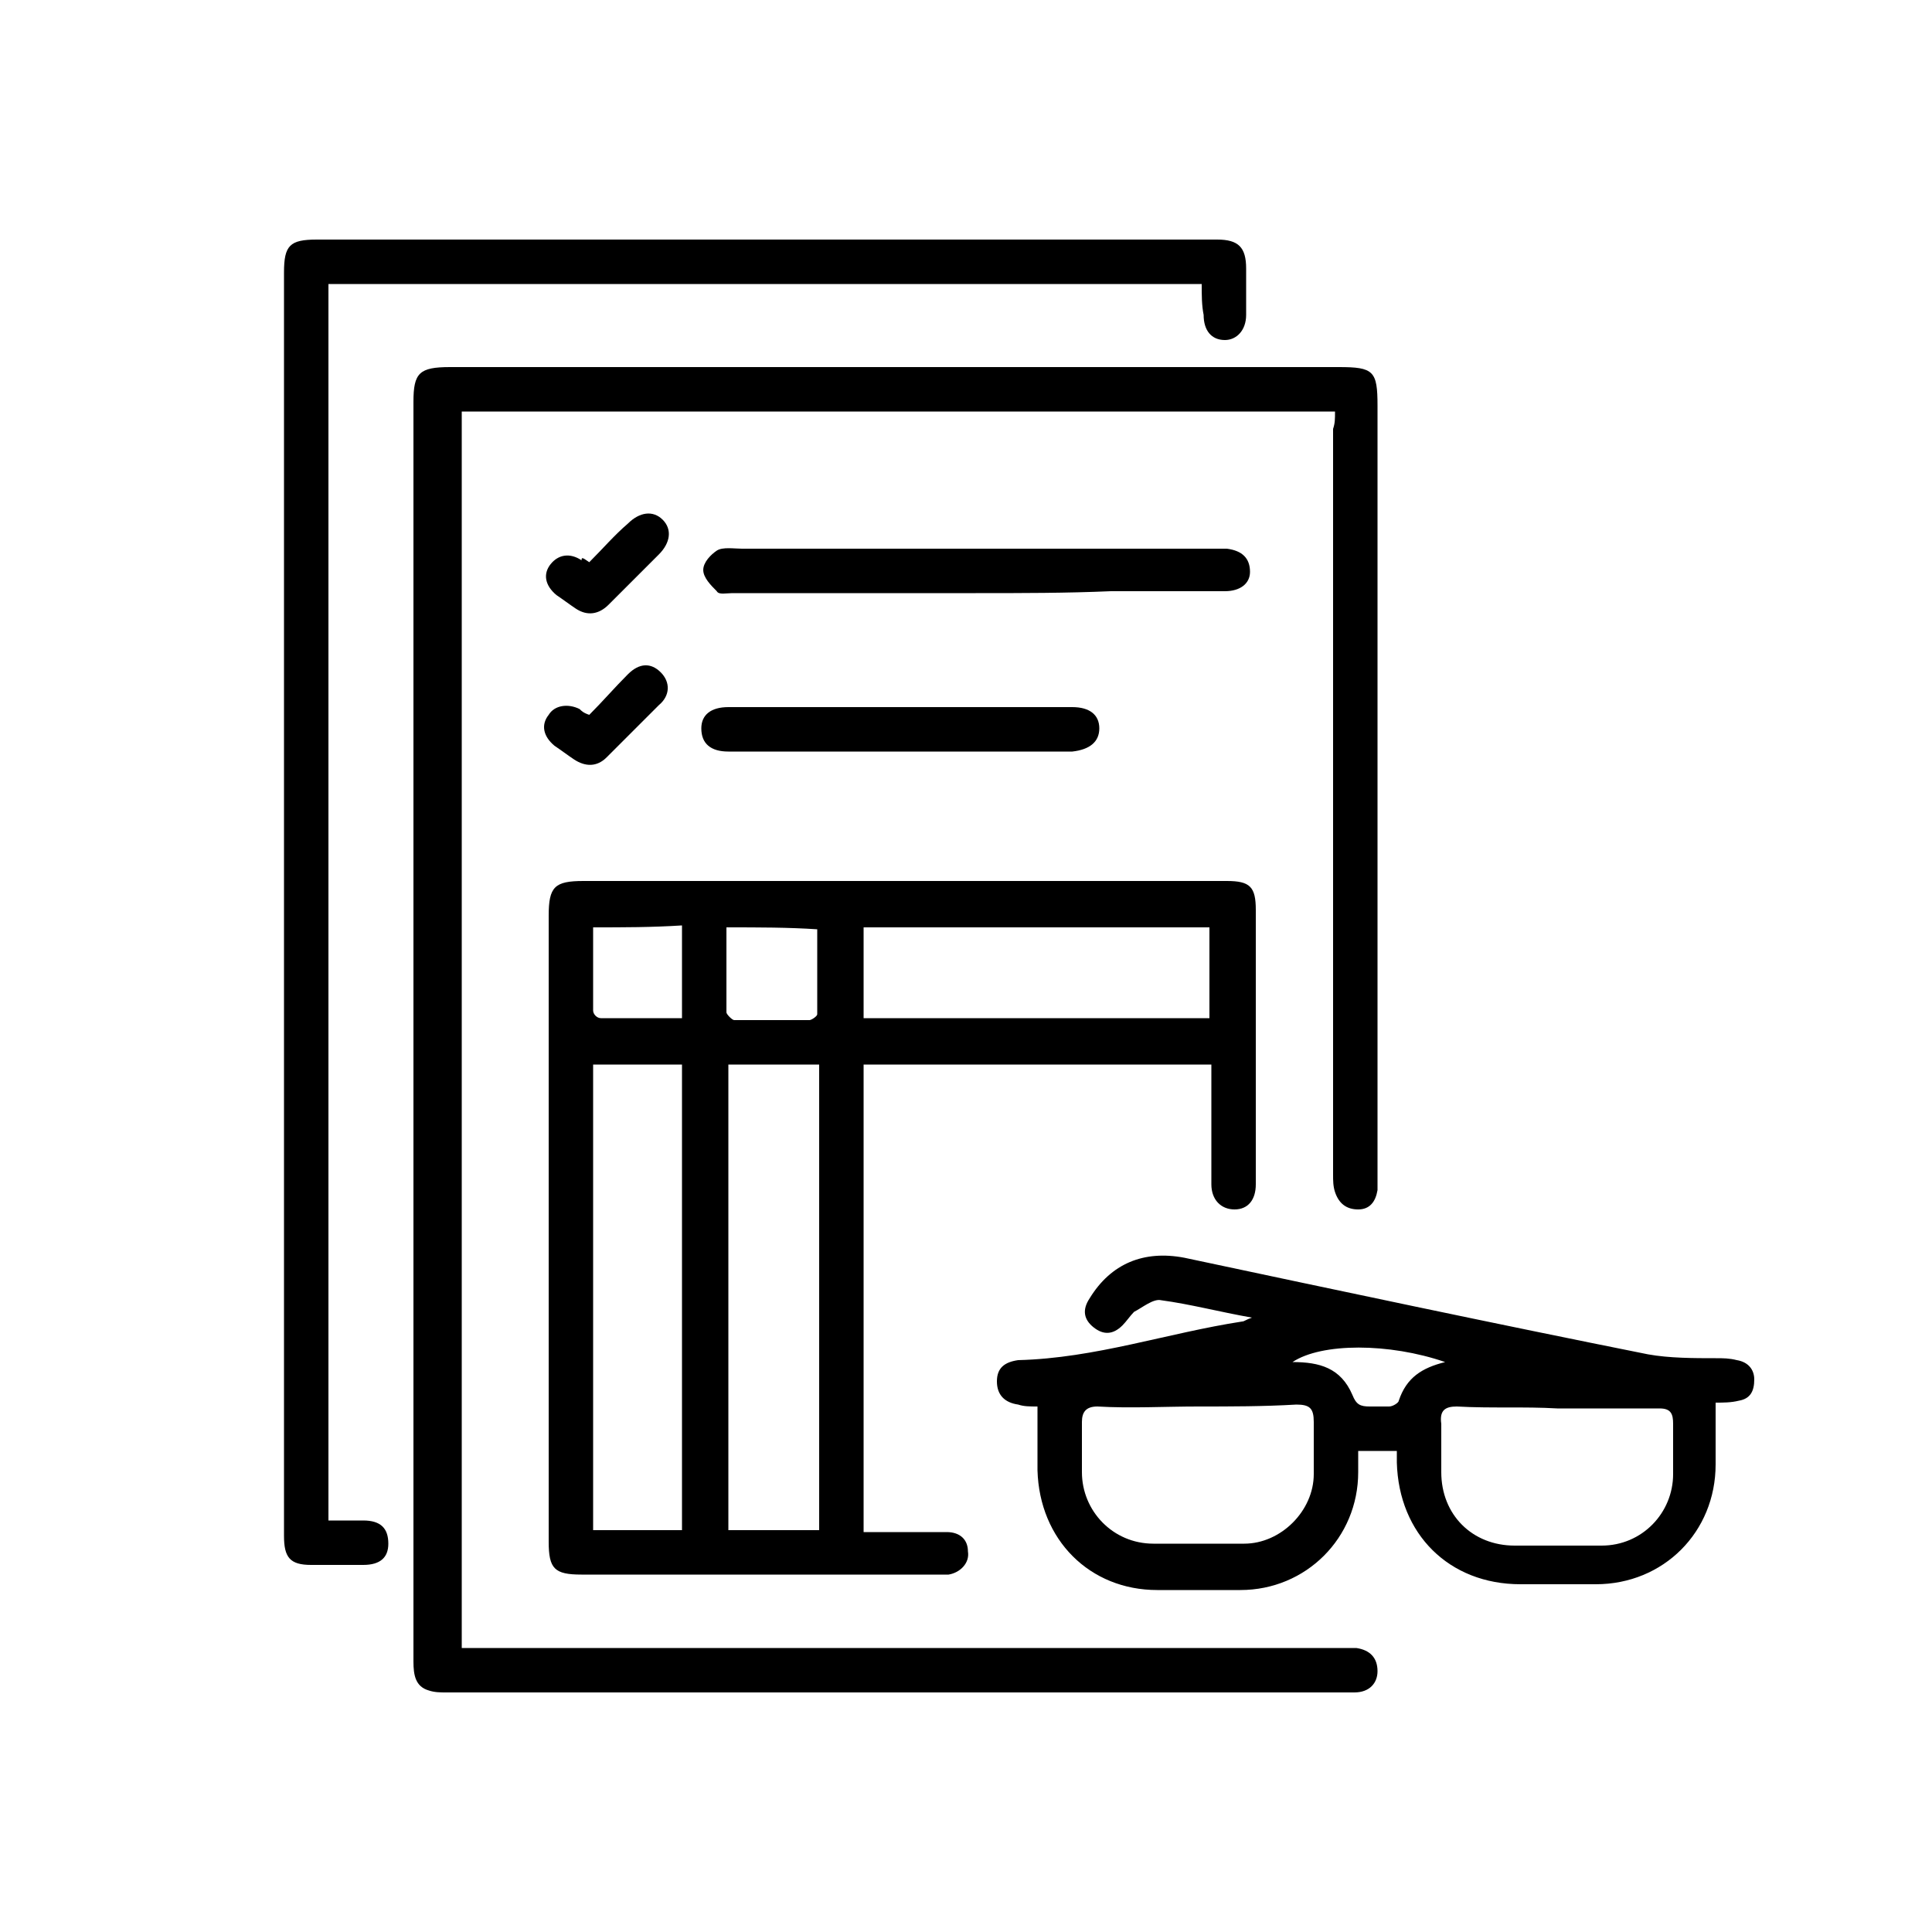 <?xml version="1.0" encoding="utf-8"?>
<!-- Generator: Adobe Illustrator 21.1.0, SVG Export Plug-In . SVG Version: 6.00 Build 0)  -->
<svg version="1.1" id="Calque_1" xmlns="http://www.w3.org/2000/svg" xmlns:xlink="http://www.w3.org/1999/xlink" x="0px" y="0px"
	 viewBox="0 0 100 100" style="enable-background:new 0 0 100 100;" xml:space="preserve">
<g>
	<path d="M69.1,21.3c-15.1,0-30.1,0-45.2,0c0,21.3,0,42.6,0,64c0.3,0,0.6,0,0.9,0c14.9,0,29.7,0,44.6,0c0.3,0,0.6,0,0.8,0
		c0.7,0.1,1.1,0.5,1.1,1.2c0,0.6-0.4,1.1-1.2,1.1c-1.5,0-3,0-4.6,0c-14.1,0-28.3,0-42.4,0c-0.3,0-0.6,0-0.9-0.1
		c-0.7-0.2-0.8-0.8-0.8-1.5c0-6.5,0-13.1,0-19.6c0-15.2,0-30.4,0-45.6c0-1.5,0.3-1.8,1.9-1.8c10.1,0,20.1,0,30.2,0
		c5.3,0,10.5,0,15.8,0c1.8,0,2,0.2,2,2c0,13.3,0,26.7,0,40c0,0.2,0,0.4,0,0.6c-0.1,0.6-0.4,1-1,1c-0.6,0-1-0.3-1.2-0.9
		c-0.1-0.3-0.1-0.6-0.1-0.9c0-12.9,0-25.7,0-38.6C69.1,21.9,69.1,21.7,69.1,21.3z"/>
	<path d="M62.7,55.1c-6,0-12,0-18,0c0,8,0,16,0,24.2c0.6,0,1.2,0,1.8,0c0.8,0,1.7,0,2.5,0c0.7,0,1.1,0.4,1.1,1
		c0.1,0.6-0.4,1.1-1,1.2c-0.2,0-0.4,0-0.6,0c-6.1,0-12.3,0-18.4,0c-1.4,0-1.7-0.3-1.7-1.7c0-10.8,0-21.6,0-32.4
		c0-1.5,0.3-1.8,1.8-1.8c11.1,0,22.2,0,33.3,0c1.2,0,1.5,0.3,1.5,1.5c0,4.6,0,9.2,0,13.8c0,0.1,0,0.3,0,0.4c0,0.8-0.4,1.3-1.1,1.3
		c-0.7,0-1.2-0.5-1.2-1.3c0-1.8,0-3.5,0-5.3C62.7,55.7,62.7,55.4,62.7,55.1z M37.7,55.1c0,8,0,16.1,0,24.1c1.6,0,3.1,0,4.7,0
		c0-8.1,0-16.1,0-24.1C40.8,55.1,39.3,55.1,37.7,55.1z M30.7,55.1c0,8.1,0,16.1,0,24.1c1.6,0,3.1,0,4.6,0c0-8.1,0-16.1,0-24.1
		C33.7,55.1,32.2,55.1,30.7,55.1z M44.7,52.7c6,0,12,0,17.9,0c0-1.6,0-3.2,0-4.7c-6,0-11.9,0-17.9,0C44.7,49.6,44.7,51.1,44.7,52.7z
		 M37.6,48c0,1.5,0,2.9,0,4.4c0,0.1,0.3,0.4,0.4,0.4c1.3,0,2.6,0,3.9,0c0.1,0,0.4-0.2,0.4-0.3c0-1.5,0-2.9,0-4.4
		C40.8,48,39.3,48,37.6,48z M30.7,48c0,1.5,0,2.9,0,4.3c0,0.2,0.2,0.4,0.4,0.4c1.4,0,2.8,0,4.2,0c0-1.7,0-3.2,0-4.8
		C33.7,48,32.3,48,30.7,48z"/>
	<path d="M72.3,75.1c-0.7,0-1.3,0-2,0c0,0.4,0,0.8,0,1.1c0,3.4-2.7,6.1-6.1,6.1c-1.4,0-2.8,0-4.3,0c-3.5,0-6.1-2.6-6.2-6.2
		c0-1.1,0-2.2,0-3.3c-0.4,0-0.7,0-1-0.1c-0.7-0.1-1.1-0.5-1.1-1.2c0-0.7,0.4-1,1.1-1.1c4-0.1,7.7-1.4,11.6-2c0.1,0,0.2-0.1,0.5-0.2
		c-1.7-0.3-3.2-0.7-4.7-0.9c-0.4-0.1-1,0.4-1.4,0.6c-0.2,0.2-0.4,0.5-0.6,0.7c-0.5,0.5-1,0.5-1.5,0.1c-0.5-0.4-0.6-0.9-0.2-1.5
		c1.1-1.8,2.8-2.5,4.9-2.1c8,1.7,16,3.4,24,5c1.1,0.2,2.4,0.2,3.5,0.2c0.4,0,0.7,0,1.1,0.1c0.6,0.1,0.9,0.5,0.9,1
		c0,0.6-0.2,1-0.8,1.1c-0.4,0.1-0.8,0.1-1.2,0.1c0,1.1,0,2.2,0,3.2c0,3.5-2.7,6.2-6.2,6.2c-1.3,0-2.6,0-3.9,0
		c-3.7,0-6.3-2.6-6.4-6.3C72.3,75.7,72.3,75.5,72.3,75.1z M62,72.8C62,72.8,62,72.8,62,72.8c-1.7,0-3.5,0.1-5.2,0
		c-0.6,0-0.8,0.3-0.8,0.8c0,0.9,0,1.8,0,2.6c0,2,1.6,3.7,3.7,3.7c1.6,0,3.1,0,4.7,0c1.9,0,3.6-1.7,3.6-3.6c0-0.9,0-1.8,0-2.7
		c0-0.7-0.2-0.9-0.9-0.9C65.4,72.8,63.7,72.8,62,72.8z M80.6,72.9C80.6,72.8,80.6,72.8,80.6,72.9c-1.7-0.1-3.4,0-5.2-0.1
		c-0.6,0-0.9,0.2-0.8,0.9c0,0.8,0,1.7,0,2.5c0,2.2,1.6,3.8,3.8,3.8c1.5,0,3,0,4.5,0c2.1,0,3.7-1.7,3.7-3.7c0-0.9,0-1.8,0-2.6
		c0-0.5-0.1-0.8-0.7-0.8C84.1,72.9,82.3,72.9,80.6,72.9z M74.8,70.5c-2.9-1-6.4-1-7.9,0c1.4,0,2.5,0.3,3.1,1.7
		c0.2,0.5,0.4,0.6,0.9,0.6c0.3,0,0.7,0,1,0c0.2,0,0.5-0.2,0.5-0.3C72.8,71.3,73.6,70.8,74.8,70.5z"/>
	<path d="M62.2,14.7c-15.1,0-30.1,0-45.2,0c0,21.3,0,42.6,0,64c0.6,0,1.2,0,1.8,0c0.9,0,1.3,0.4,1.3,1.2c0,0.7-0.4,1.1-1.3,1.1
		c-0.9,0-1.8,0-2.7,0c-1.1,0-1.4-0.4-1.4-1.5c0-10.3,0-20.6,0-30.8c0-11.5,0-23.1,0-34.6c0-1.4,0.3-1.7,1.7-1.7
		c15.5,0,31.1,0,46.6,0c1.1,0,1.5,0.4,1.5,1.5c0,0.8,0,1.6,0,2.4c0,0.8-0.5,1.3-1.1,1.3c-0.7,0-1.1-0.5-1.1-1.3
		C62.2,15.8,62.2,15.3,62.2,14.7z"/>
	<path d="M50.5,30.7c-4.2,0-8.4,0-12.6,0c-0.3,0-0.7,0.1-0.8-0.1c-0.3-0.3-0.7-0.7-0.7-1.1c0-0.4,0.4-0.8,0.7-1
		c0.3-0.2,0.9-0.1,1.3-0.1c8.1,0,16.2,0,24.4,0c0.2,0,0.5,0,0.7,0c0.8,0.1,1.2,0.5,1.2,1.2c0,0.6-0.5,1-1.3,1c-2,0-3.9,0-5.9,0
		C55.2,30.7,52.9,30.7,50.5,30.7C50.5,30.7,50.5,30.7,50.5,30.7z"/>
	<path d="M46.7,36.6c2.9,0,5.9,0,8.8,0c0.9,0,1.4,0.4,1.4,1.1c0,0.7-0.5,1.1-1.4,1.2c-5.9,0-11.9,0-17.8,0c-0.9,0-1.4-0.4-1.4-1.2
		c0-0.7,0.5-1.1,1.4-1.1C40.8,36.6,43.8,36.6,46.7,36.6z"/>
	<path d="M30.5,37c0.7-0.7,1.3-1.4,2-2.1c0.6-0.6,1.2-0.6,1.7-0.1c0.5,0.5,0.5,1.2-0.1,1.7c-0.9,0.9-1.8,1.8-2.7,2.7
		c-0.5,0.5-1.1,0.5-1.7,0.1c-0.3-0.2-0.7-0.5-1-0.7c-0.6-0.5-0.7-1.1-0.3-1.6c0.3-0.5,1-0.6,1.6-0.3C30.1,36.8,30.2,36.9,30.5,37z"
		/>
	<path d="M30.5,29.1c0.7-0.7,1.3-1.4,2-2c0.6-0.6,1.3-0.7,1.8-0.2c0.5,0.5,0.4,1.2-0.2,1.8c-0.9,0.9-1.7,1.7-2.6,2.6
		c-0.5,0.5-1.1,0.6-1.7,0.2c-0.3-0.2-0.7-0.5-1-0.7c-0.6-0.5-0.7-1.1-0.3-1.6c0.4-0.5,1-0.6,1.6-0.2C30.1,28.8,30.2,28.9,30.5,29.1z
		"/>
</g>
</svg>
